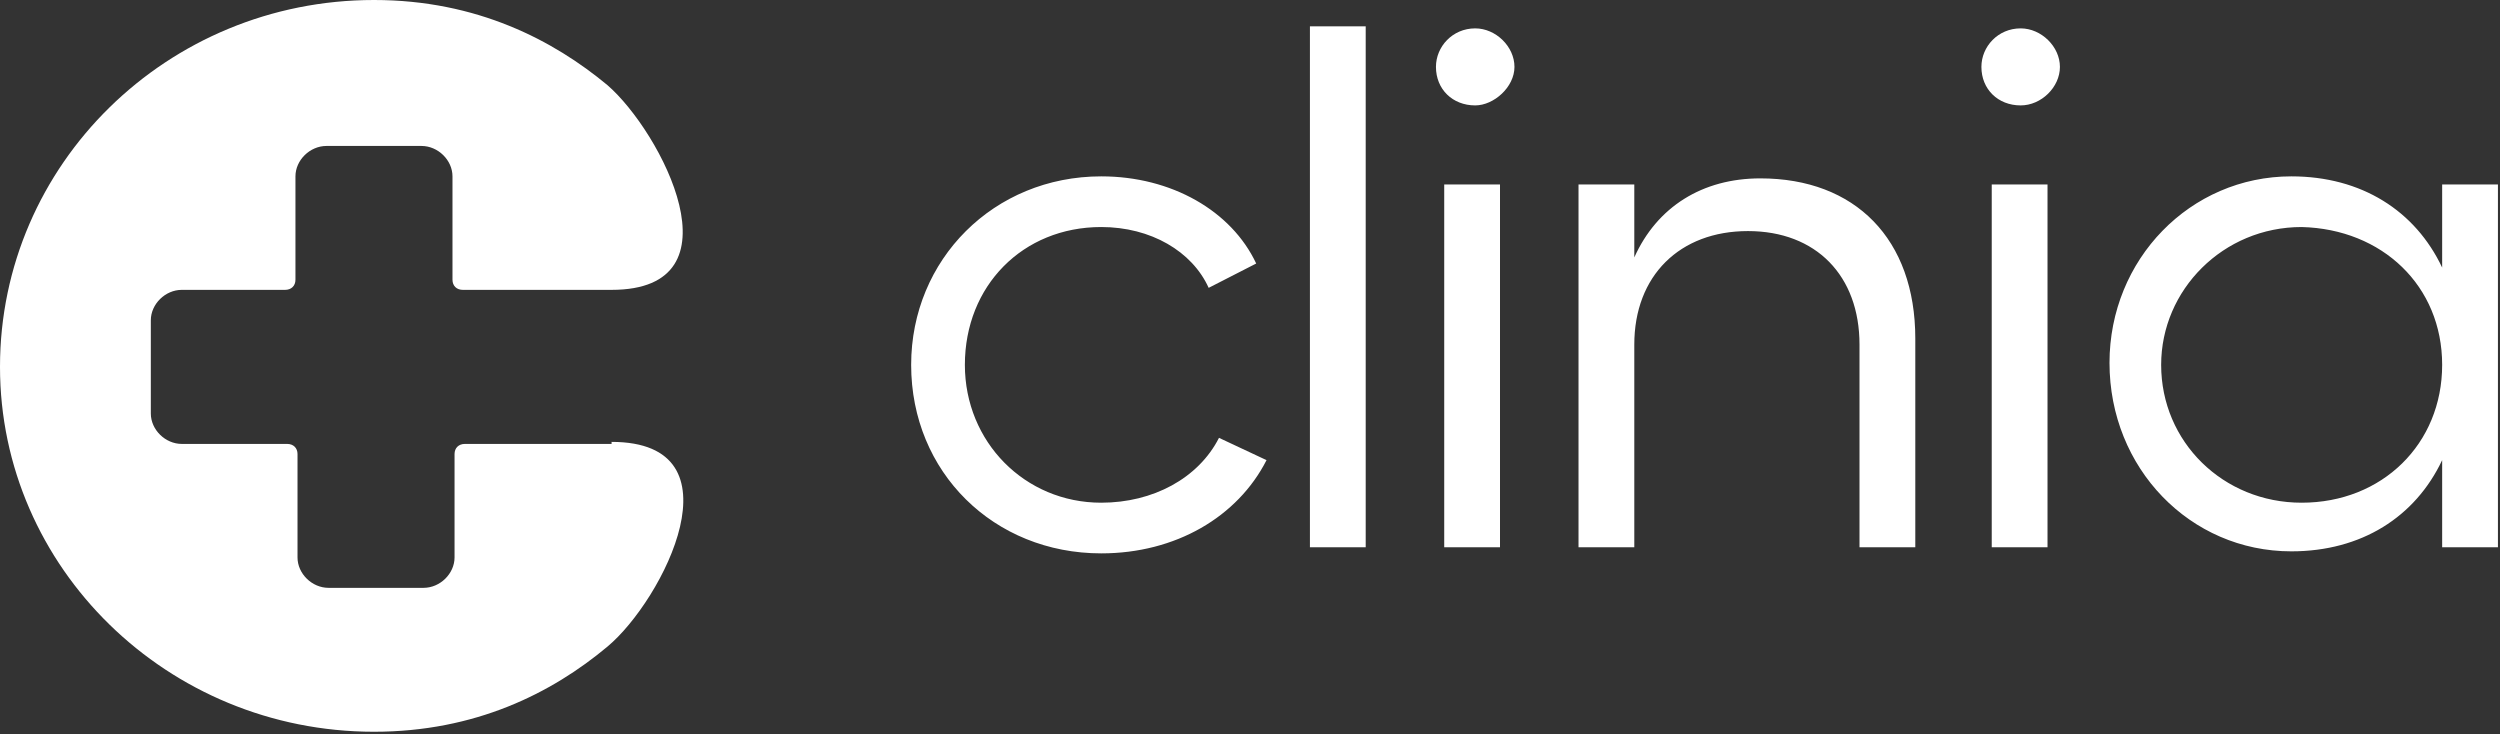 <svg width="160" height="47" viewBox="0 0 160 47" fill="none" xmlns="http://www.w3.org/2000/svg">
<rect x="0" y="0" width="160" height="47" fill="#333333" stroke="none"/>
<path d="M70.479 35.416C63.603 35.416 58.314 30.227 58.314 23.351C58.314 16.605 63.603 11.287 70.479 11.287C74.975 11.287 78.81 13.492 80.397 16.865L77.355 18.422C76.297 16.087 73.653 14.53 70.479 14.53C65.455 14.53 61.752 18.292 61.752 23.351C61.752 28.281 65.587 32.173 70.479 32.173C73.785 32.173 76.694 30.616 78.016 28.022L81.058 29.449C79.207 33.081 75.24 35.416 70.479 35.416M87.405 1.686H83.835V35.027H87.405V1.686V1.686ZM96.926 4.281C96.926 2.984 95.736 1.816 94.413 1.816C92.959 1.816 91.901 2.984 91.901 4.281C91.901 5.708 92.959 6.746 94.413 6.746C95.603 6.746 96.926 5.578 96.926 4.281M96 11.805H92.43V35.027H96V11.805V11.805ZM122.579 21.665C122.579 15.308 118.744 11.416 112.661 11.416C108.959 11.416 106.05 13.232 104.595 16.476V11.805H101.025V35.027H104.595V22.054C104.595 17.643 107.504 14.789 111.868 14.789C116.231 14.789 119.008 17.643 119.008 22.054V35.027H122.579V21.665M131.835 4.281C131.835 2.984 130.645 1.816 129.322 1.816C127.868 1.816 126.81 2.984 126.81 4.281C126.81 5.708 127.868 6.746 129.322 6.746C130.645 6.746 131.835 5.578 131.835 4.281M131.041 11.805H127.471V35.027H131.041V11.805ZM156.298 11.805V17.124C154.579 13.492 151.141 11.287 146.645 11.287C140.165 11.287 135.008 16.605 135.008 23.222C135.008 29.968 140.165 35.286 146.645 35.286C151.141 35.286 154.579 33.081 156.298 29.449V35.027H159.868V11.805H156.298ZM156.298 23.351C156.298 28.411 152.463 32.173 147.306 32.173C142.281 32.173 138.314 28.281 138.314 23.351C138.314 18.551 142.281 14.53 147.306 14.53C152.463 14.659 156.298 18.292 156.298 23.351Z" fill="white"/>
<path d="M39.141 28.281C47.603 28.281 42.446 38.4 38.876 41.384C35.306 44.368 30.413 46.832 23.934 46.832C10.711 46.832 0 36.324 0 23.481C0 10.508 10.711 0 23.934 0C30.546 0 35.438 2.595 38.876 5.449C42.314 8.432 47.603 18.551 39.141 18.551H29.62C29.223 18.551 28.959 18.292 28.959 17.903V11.287C28.959 10.249 28.033 9.341 26.975 9.341H20.893C19.835 9.341 18.909 10.249 18.909 11.287V17.903C18.909 18.292 18.645 18.551 18.248 18.551H11.636C10.579 18.551 9.653 19.459 9.653 20.497V26.465C9.653 27.503 10.579 28.411 11.636 28.411H18.38C18.777 28.411 19.041 28.67 19.041 29.059V35.676C19.041 36.714 19.967 37.622 21.025 37.622H27.107C28.165 37.622 29.091 36.714 29.091 35.676V29.059C29.091 28.67 29.355 28.411 29.752 28.411H39.141" fill="white"/>
</svg>

